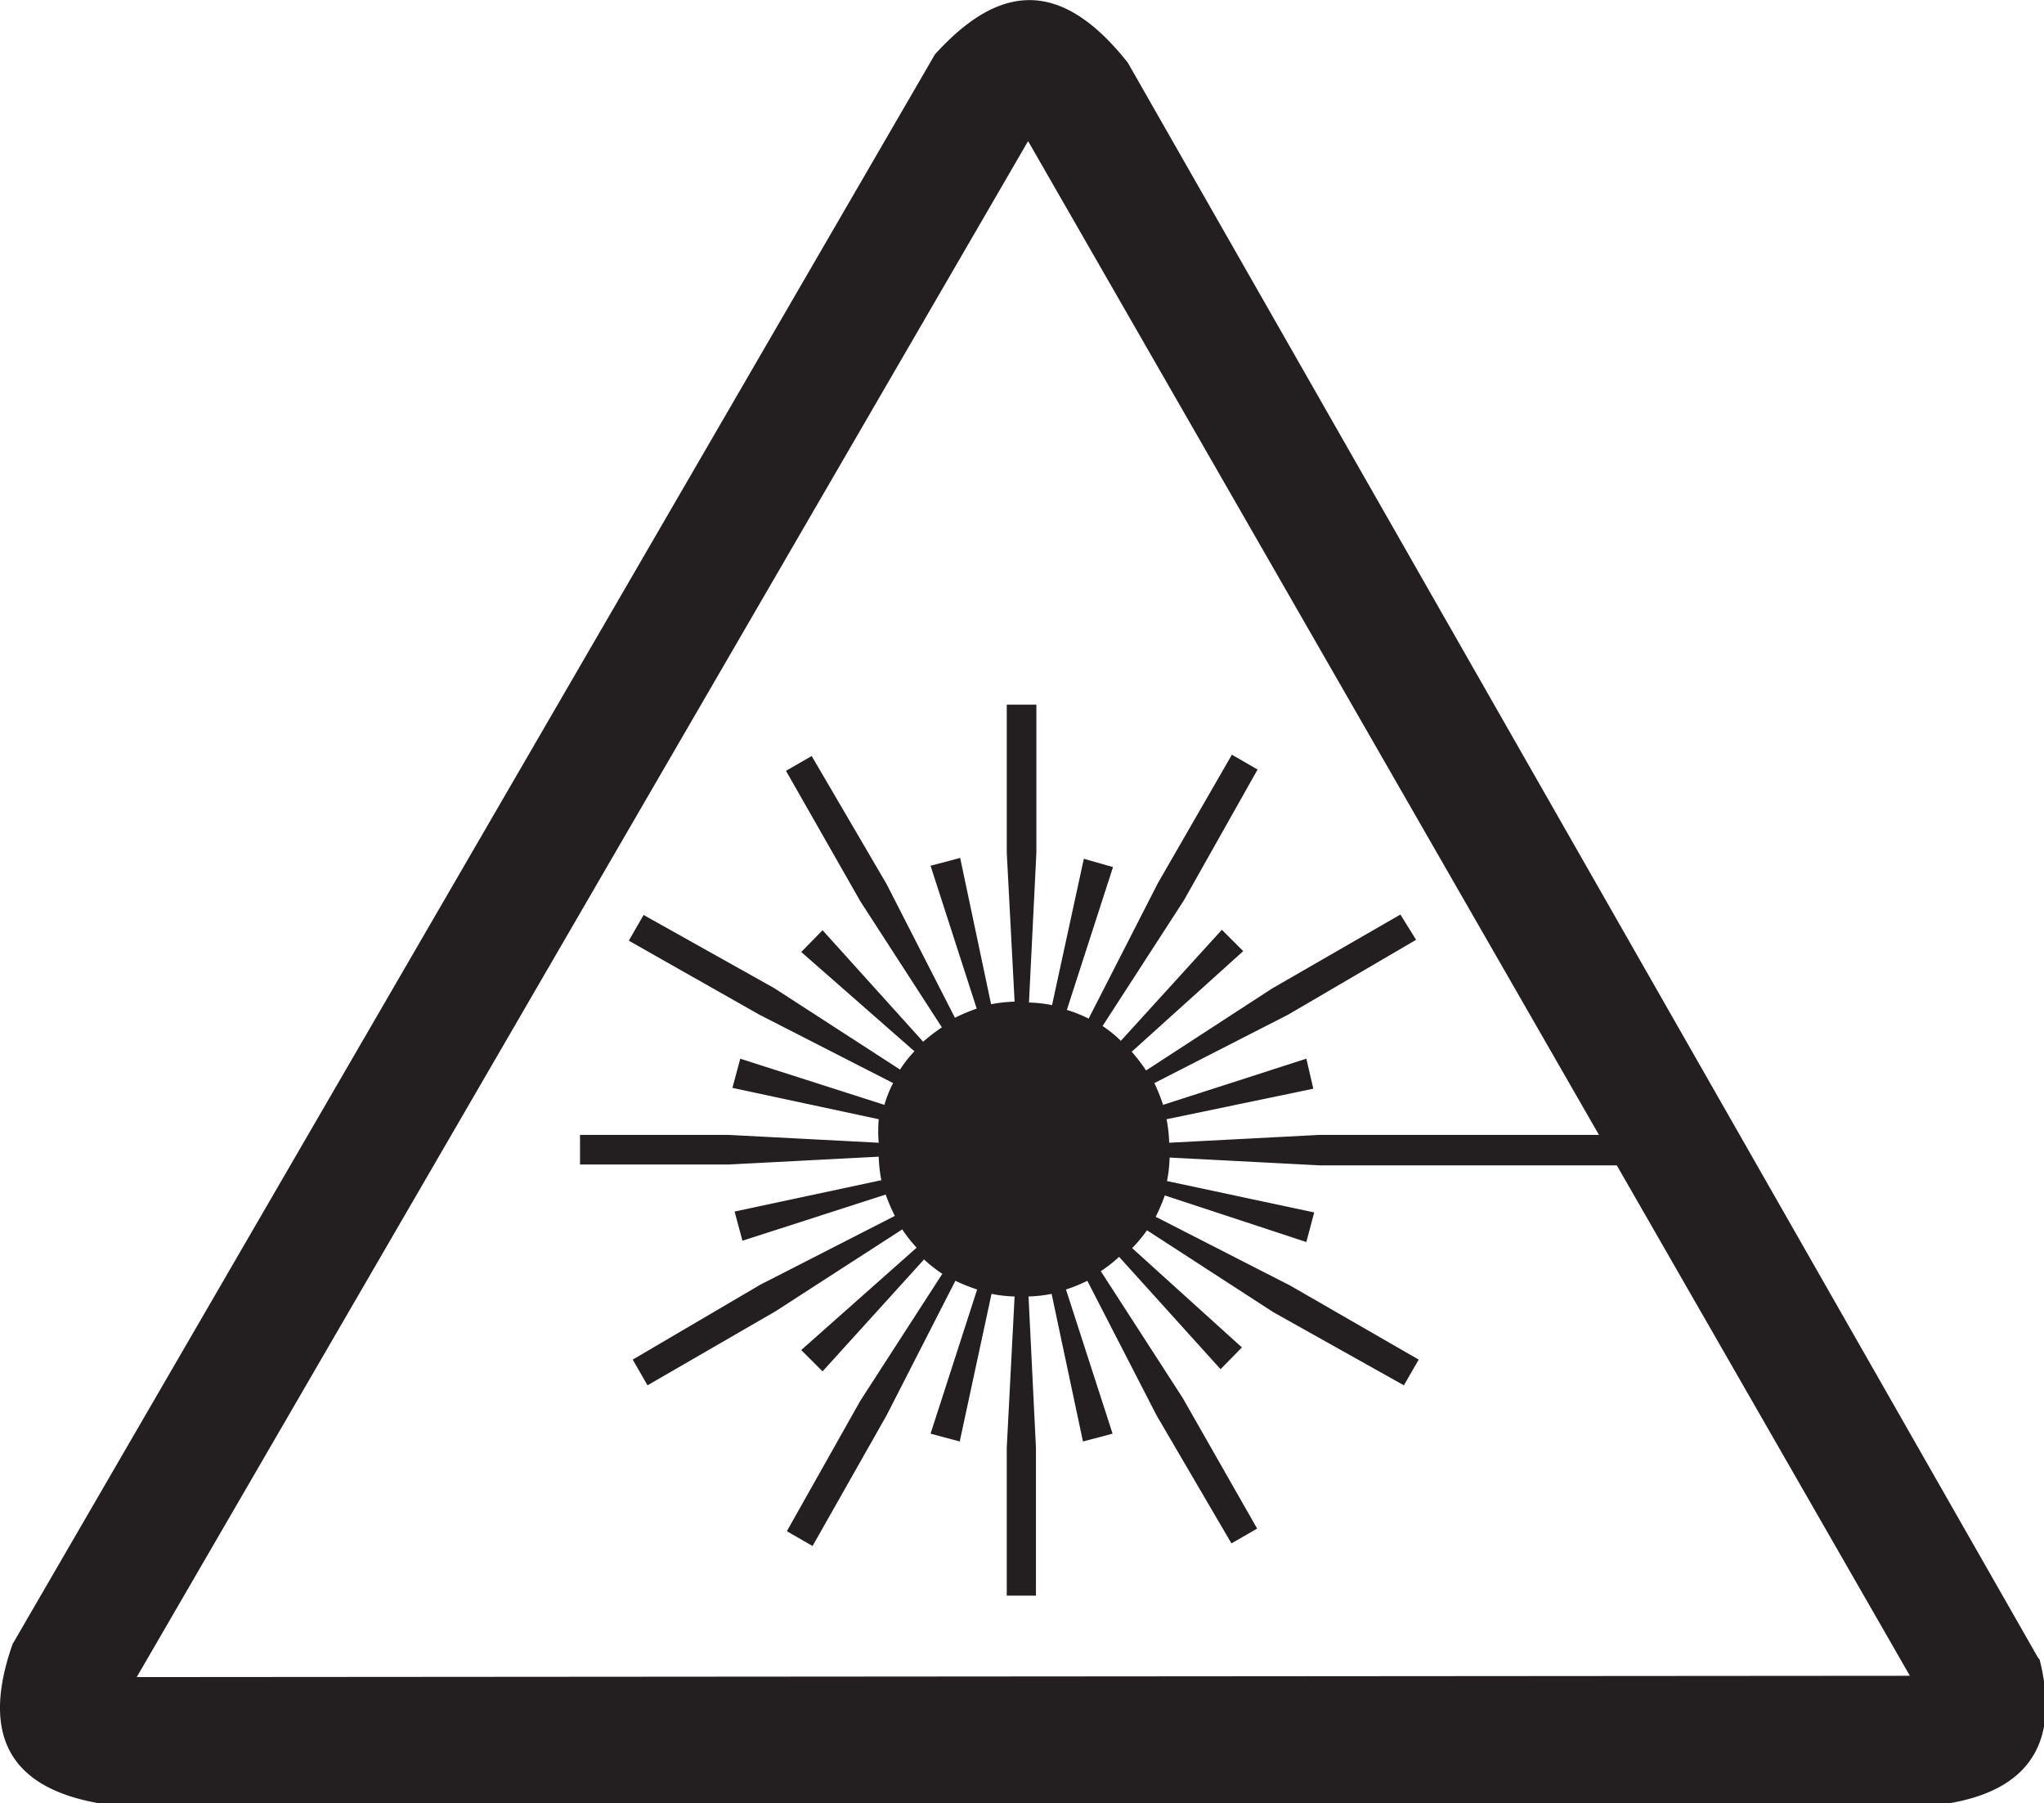<svg id="Layer_1" data-name="Layer 1" xmlns="http://www.w3.org/2000/svg" viewBox="0 0 46.94 41.41"><path d="M3.14,38.51,23.61,3.24,36.72,26.06H30.3l-3.45.18a3.31,3.31,0,0,0-.06-.54L30.16,25,30,24.31l-3.29,1.06a4.34,4.34,0,0,0-.2-.5l3.07-1.57,2.94-1.72L32.16,21l-2.95,1.7-2.89,1.88a4.46,4.46,0,0,0-.33-.43l2.56-2.31-.49-.49L25.74,23.9a2.72,2.72,0,0,0-.42-.34l1.87-2.89,1.69-3-.59-.34-1.7,2.95L25,23.39a3.07,3.07,0,0,0-.5-.2l1.06-3.28-.67-.19-.73,3.36a3.07,3.07,0,0,0-.53-.06l.17-3.44,0-3.4h-.68v3.4L23.3,23a3.31,3.31,0,0,0-.54.06l-.71-3.36-.68.18,1.06,3.28a4.4,4.4,0,0,0-.5.21l-1.57-3.07-1.72-2.94-.59.34,1.71,3,1.87,2.89a4.46,4.46,0,0,0-.43.33l-2.31-2.56-.49.5L21,24.14a2.65,2.65,0,0,0-.33.42l-2.89-1.87-3-1.68-.34.59,3,1.7,3.07,1.57a2.75,2.75,0,0,0-.2.5L17,24.31l-.18.67,3.36.72a3.1,3.1,0,0,0,0,.54l-3.45-.18-3.41,0v.68h3.41l3.45-.18a3.31,3.31,0,0,0,.06.54l-3.37.72.18.67,3.29-1.06a4.25,4.25,0,0,0,.21.49l-3.09,1.58-2.93,1.72.34.59,2.94-1.7,2.91-1.88a3.39,3.39,0,0,0,.33.42L18.4,31l.49.49,2.33-2.57a3.39,3.39,0,0,0,.42.33l-1.88,2.91-1.69,3,.59.34,1.7-3,1.58-3.09a4.34,4.34,0,0,0,.5.2l-1.07,3.31.67.18.73-3.39a3.07,3.07,0,0,0,.53.06l-.18,3.47,0,3.4h.67v-3.4l-.17-3.47a3.07,3.07,0,0,0,.53-.06l.72,3.39.68-.18-1.07-3.31a3.58,3.58,0,0,0,.49-.2l1.59,3.09,1.72,2.94.59-.34-1.71-3-1.88-2.91a3.39,3.39,0,0,0,.42-.33l2.33,2.58.49-.5L26,28.66a3.36,3.36,0,0,0,.34-.41l2.9,1.88,3,1.68.34-.59-2.95-1.7-3.09-1.58a4.25,4.25,0,0,0,.21-.49L30,28.52l.18-.68-3.38-.72a3.19,3.19,0,0,0,.06-.54l3.46.18,6.81,0,6.73,11.72Zm43.66-.45L25.9,1.44c-1.58-2-3-1.77-4.43-.19L.29,37.75c-.73,2.07-.09,3.3,2,3.66l42.46,0c1.83-.31,2.57-1.38,2.09-3.3" style="fill:#231f20"/></svg>